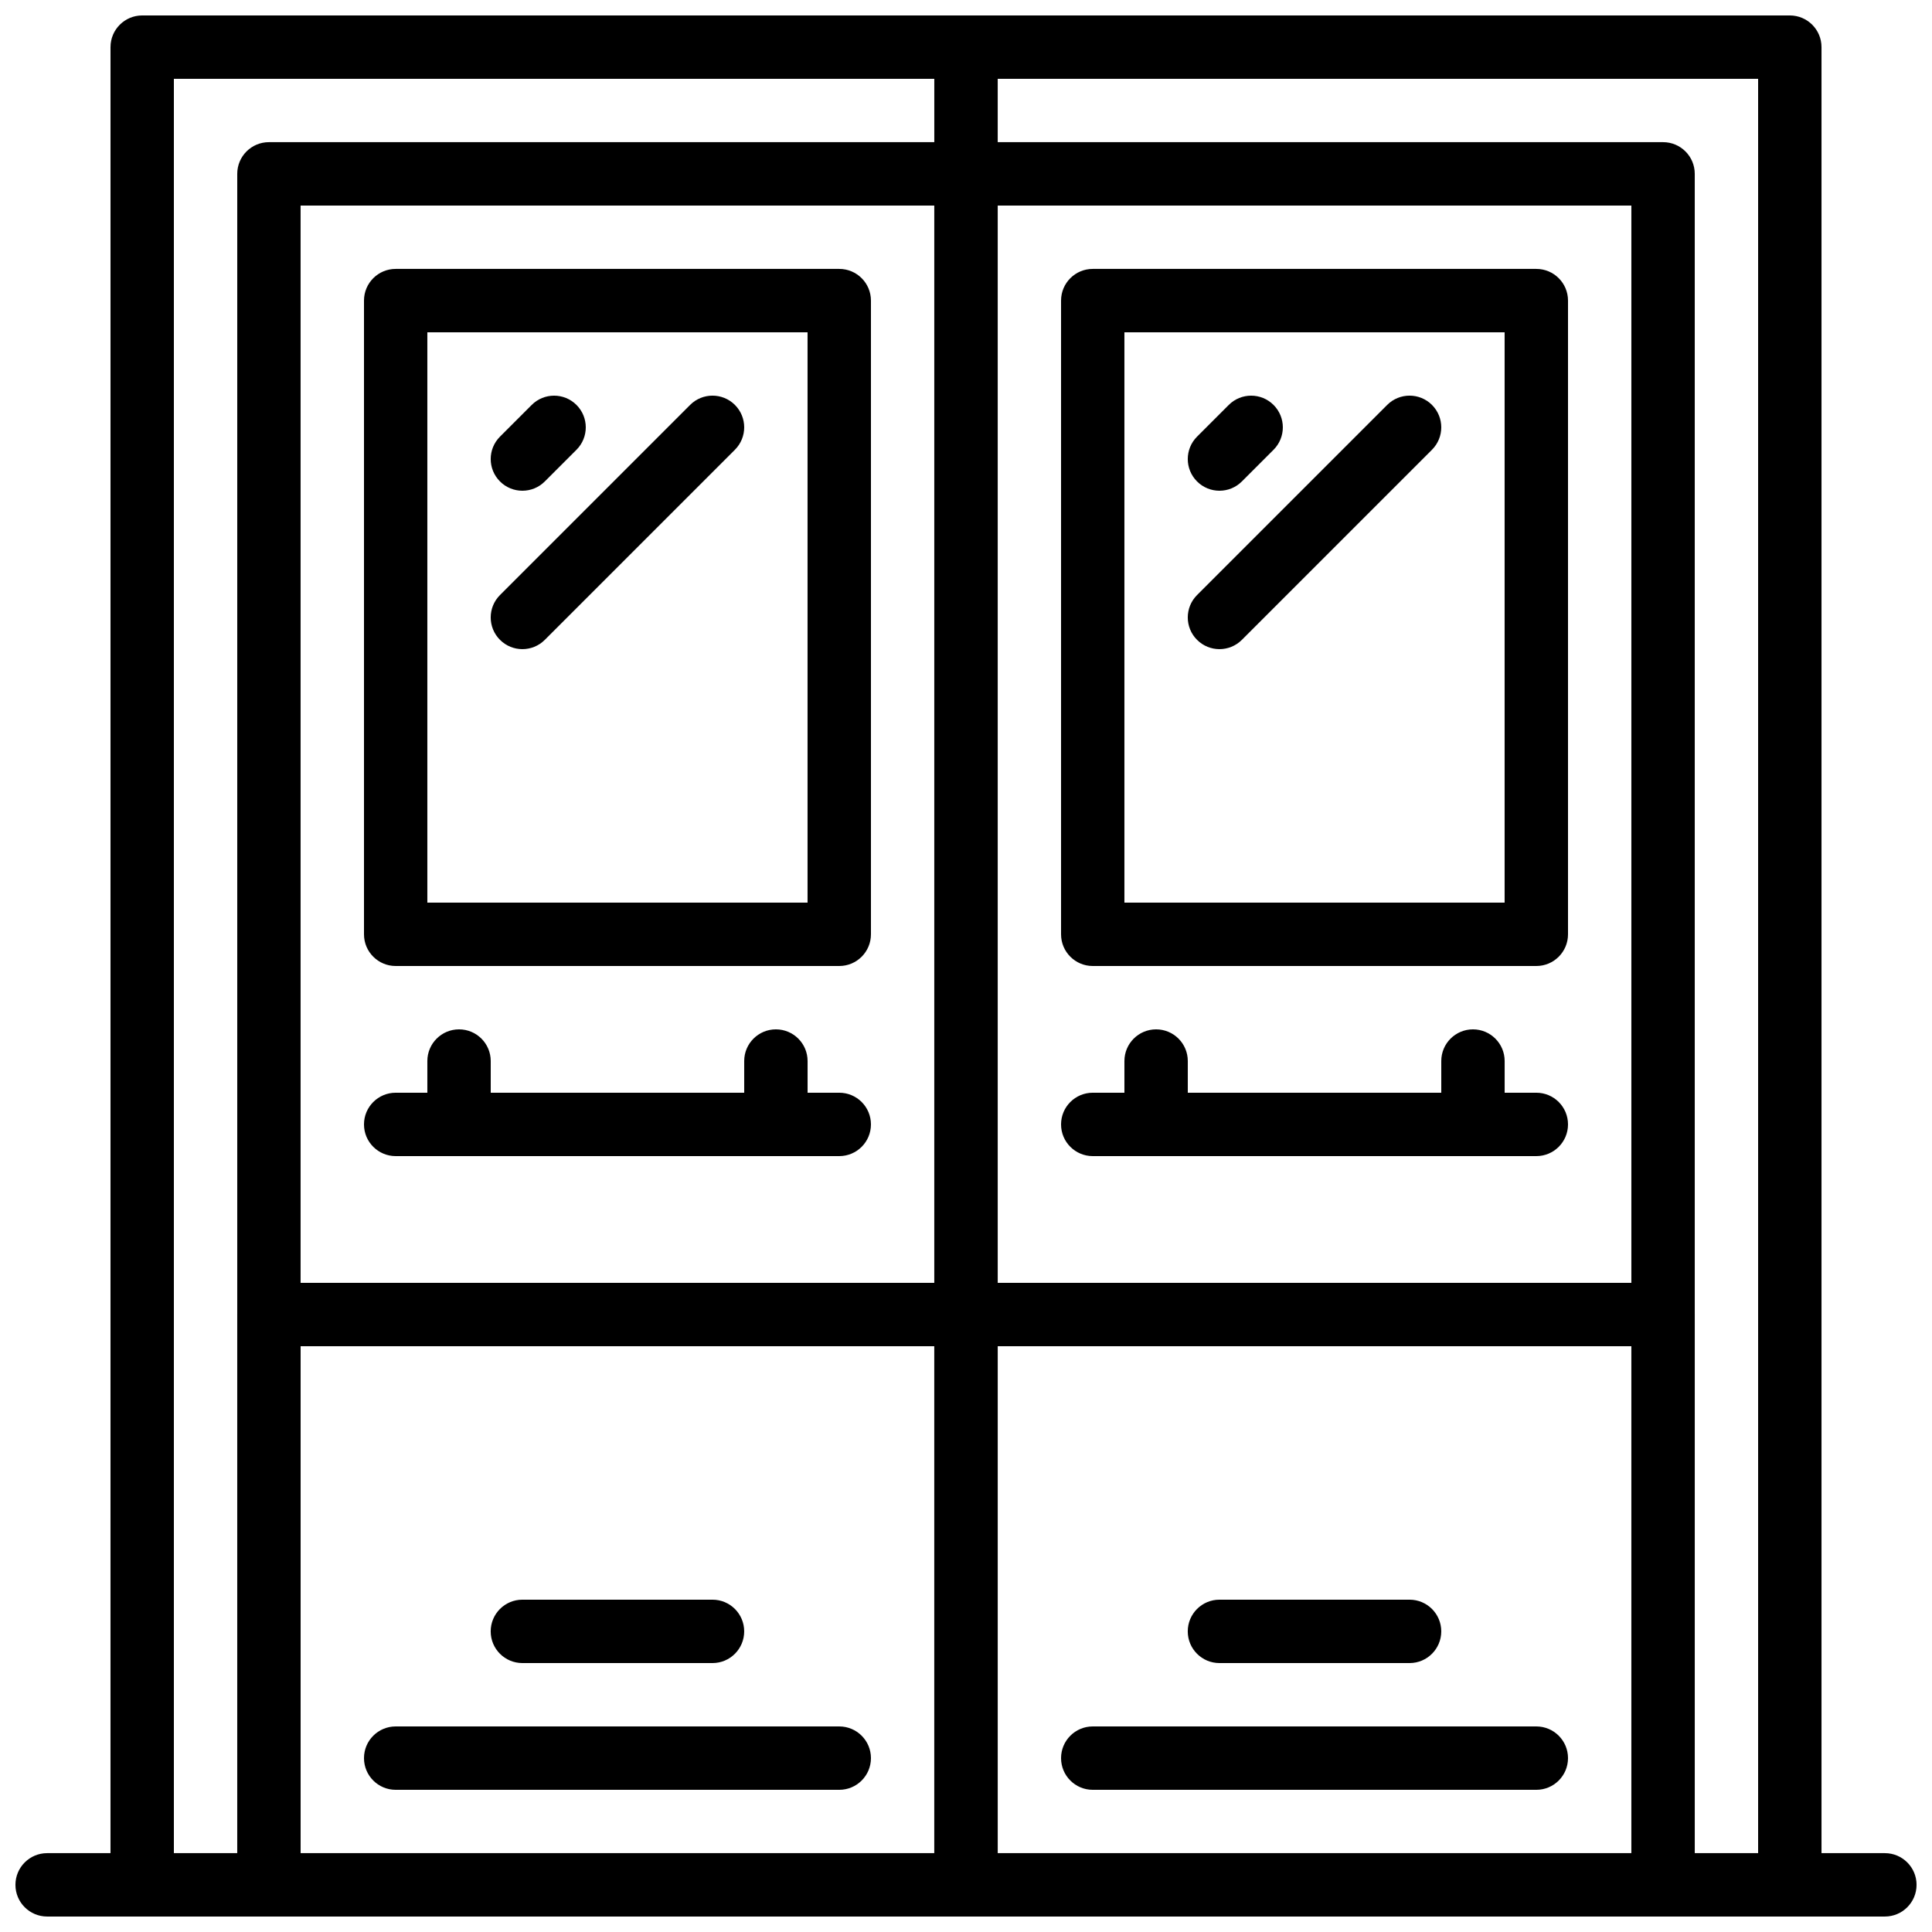 <?xml version="1.0" encoding="UTF-8"?>
<!-- Uploaded to: SVG Repo, www.svgrepo.com, Generator: SVG Repo Mixer Tools -->
<svg width="800px" height="800px" version="1.1" viewBox="144 144 512 512" xmlns="http://www.w3.org/2000/svg">
 <defs>
  <clipPath id="g">
   <path d="m391 148.09h236v503.81h-236z"/>
  </clipPath>
  <clipPath id="f">
   <path d="m391 181h203v470.9h-203z"/>
  </clipPath>
  <clipPath id="e">
   <path d="m173 148.09h236v503.81h-236z"/>
  </clipPath>
  <clipPath id="d">
   <path d="m206 181h203v470.9h-203z"/>
  </clipPath>
  <clipPath id="c">
   <path d="m148.09 635h503.81v16.902h-503.81z"/>
  </clipPath>
  <clipPath id="b">
   <path d="m391 483h203v168.9h-203z"/>
  </clipPath>
  <clipPath id="a">
   <path d="m206 483h203v168.9h-203z"/>
  </clipPath>
 </defs>
 <g clip-path="url(#g)">
  <path d="m618.32 651.9h-218.32c-4.637 0-8.398-3.754-8.398-8.398v-487.01c0-4.644 3.762-8.398 8.398-8.398h218.32c4.637 0 8.398 3.754 8.398 8.398v487.02c-0.004 4.641-3.766 8.395-8.398 8.395zm-209.92-16.793h201.52v-470.22h-201.52z"/>
 </g>
 <g clip-path="url(#f)">
  <path d="m584.73 651.9h-184.73c-4.637 0-8.398-3.754-8.398-8.398v-453.43c0-4.644 3.762-8.398 8.398-8.398h184.73c4.637 0 8.398 3.754 8.398 8.398v453.43c-0.004 4.641-3.766 8.395-8.398 8.395zm-176.34-16.793h167.94v-436.63h-167.94z"/>
 </g>
 <g clip-path="url(#e)">
  <path d="m400 651.9h-218.32c-4.637 0-8.398-3.754-8.398-8.398l0.004-487.01c0-4.644 3.762-8.398 8.398-8.398h218.32c4.637 0 8.398 3.754 8.398 8.398v487.02c-0.004 4.641-3.766 8.395-8.398 8.395zm-209.92-16.793h201.52v-470.22h-201.52z"/>
 </g>
 <g clip-path="url(#d)">
  <path d="m400 651.9h-184.73c-4.637 0-8.398-3.754-8.398-8.398v-453.43c0-4.644 3.762-8.398 8.398-8.398h184.73c4.637 0 8.398 3.754 8.398 8.398v453.43c-0.004 4.641-3.766 8.395-8.398 8.395zm-176.34-16.793h167.94v-436.63h-167.94z"/>
 </g>
 <g clip-path="url(#c)">
  <path d="m643.51 651.9h-487.02c-4.637 0-8.398-3.754-8.398-8.398 0-4.644 3.762-8.398 8.398-8.398h487.02c4.637 0 8.398 3.754 8.398 8.398-0.004 4.644-3.766 8.398-8.398 8.398z"/>
 </g>
 <path d="m366.41 400h-117.55c-4.637 0-8.398-3.754-8.398-8.398v-167.94c0-4.644 3.762-8.398 8.398-8.398h117.55c4.637 0 8.398 3.754 8.398 8.398v167.94c0 4.644-3.762 8.398-8.398 8.398zm-109.16-16.797h100.76v-151.14h-100.76z"/>
 <path d="m551.14 450.38h-117.55c-4.637 0-8.398-3.754-8.398-8.398s3.762-8.398 8.398-8.398h117.55c4.637 0 8.398 3.754 8.398 8.398s-3.762 8.398-8.398 8.398z"/>
 <path d="m450.38 450.38c-4.637 0-8.398-3.754-8.398-8.398v-16.793c0-4.644 3.762-8.398 8.398-8.398 4.637 0 8.398 3.754 8.398 8.398v16.793c0 4.644-3.762 8.398-8.398 8.398z"/>
 <path d="m534.35 450.38c-4.637 0-8.398-3.754-8.398-8.398v-16.793c0-4.644 3.762-8.398 8.398-8.398 4.637 0 8.398 3.754 8.398 8.398v16.793c0 4.644-3.762 8.398-8.398 8.398z"/>
 <path d="m366.41 450.38h-117.55c-4.637 0-8.398-3.754-8.398-8.398s3.762-8.398 8.398-8.398h117.55c4.637 0 8.398 3.754 8.398 8.398s-3.762 8.398-8.398 8.398z"/>
 <path d="m366.41 618.32h-117.55c-4.637 0-8.398-3.754-8.398-8.398s3.762-8.398 8.398-8.398h117.55c4.637 0 8.398 3.754 8.398 8.398s-3.762 8.398-8.398 8.398z"/>
 <path d="m332.82 584.73h-50.383c-4.637 0-8.398-3.754-8.398-8.398s3.762-8.398 8.398-8.398h50.383c4.637 0 8.398 3.754 8.398 8.398s-3.766 8.398-8.398 8.398z"/>
 <path d="m551.14 618.32h-117.55c-4.637 0-8.398-3.754-8.398-8.398s3.762-8.398 8.398-8.398h117.55c4.637 0 8.398 3.754 8.398 8.398s-3.762 8.398-8.398 8.398z"/>
 <path d="m517.55 584.73h-50.383c-4.637 0-8.398-3.754-8.398-8.398s3.762-8.398 8.398-8.398h50.383c4.637 0 8.398 3.754 8.398 8.398-0.004 4.644-3.766 8.398-8.398 8.398z"/>
 <path d="m265.65 450.38c-4.637 0-8.398-3.754-8.398-8.398v-16.793c0-4.644 3.762-8.398 8.398-8.398 4.637 0 8.398 3.754 8.398 8.398v16.793c0 4.644-3.762 8.398-8.398 8.398z"/>
 <path d="m349.62 450.38c-4.637 0-8.398-3.754-8.398-8.398v-16.793c0-4.644 3.762-8.398 8.398-8.398 4.637 0 8.398 3.754 8.398 8.398v16.793c0 4.644-3.762 8.398-8.398 8.398z"/>
 <g clip-path="url(#b)">
  <path d="m584.73 651.9h-184.73c-4.637 0-8.398-3.754-8.398-8.398v-151.14c0-4.644 3.762-8.398 8.398-8.398h184.73c4.637 0 8.398 3.754 8.398 8.398v151.14c-0.004 4.641-3.766 8.395-8.398 8.395zm-176.34-16.793h167.94v-134.35h-167.94z"/>
 </g>
 <g clip-path="url(#a)">
  <path d="m400 651.9h-184.73c-4.637 0-8.398-3.754-8.398-8.398v-151.14c0-4.644 3.762-8.398 8.398-8.398h184.73c4.637 0 8.398 3.754 8.398 8.398v151.14c-0.004 4.641-3.766 8.395-8.398 8.395zm-176.34-16.793h167.94v-134.35h-167.94z"/>
 </g>
 <path d="m282.44 274.05c-2.148 0-4.301-0.824-5.938-2.461-3.281-3.281-3.281-8.59 0-11.875l8.398-8.398c3.273-3.281 8.598-3.281 11.875 0 3.281 3.281 3.281 8.59 0 11.875l-8.398 8.398c-1.637 1.637-3.785 2.461-5.938 2.461z"/>
 <path d="m282.44 316.03c-2.148 0-4.301-0.824-5.938-2.461-3.281-3.281-3.281-8.59 0-11.875l50.383-50.383c3.273-3.281 8.598-3.281 11.875 0 3.281 3.281 3.281 8.59 0 11.875l-50.383 50.383c-1.637 1.637-3.785 2.461-5.938 2.461z"/>
 <path d="m467.17 274.05c-2.148 0-4.301-0.824-5.938-2.461-3.281-3.281-3.281-8.59 0-11.875l8.398-8.398c3.273-3.281 8.598-3.281 11.875 0 3.281 3.281 3.281 8.59 0 11.875l-8.398 8.398c-1.637 1.637-3.785 2.461-5.938 2.461z"/>
 <path d="m467.17 316.03c-2.148 0-4.301-0.824-5.938-2.461-3.281-3.281-3.281-8.59 0-11.875l50.383-50.383c3.273-3.281 8.598-3.281 11.875 0 3.281 3.281 3.281 8.59 0 11.875l-50.383 50.383c-1.637 1.637-3.785 2.461-5.938 2.461z"/>
 <path d="m551.14 400h-117.55c-4.637 0-8.398-3.754-8.398-8.398v-167.94c0-4.644 3.762-8.398 8.398-8.398h117.55c4.637 0 8.398 3.754 8.398 8.398v167.94c0 4.644-3.762 8.398-8.398 8.398zm-109.16-16.797h100.76v-151.14h-100.76z"/>
</svg>